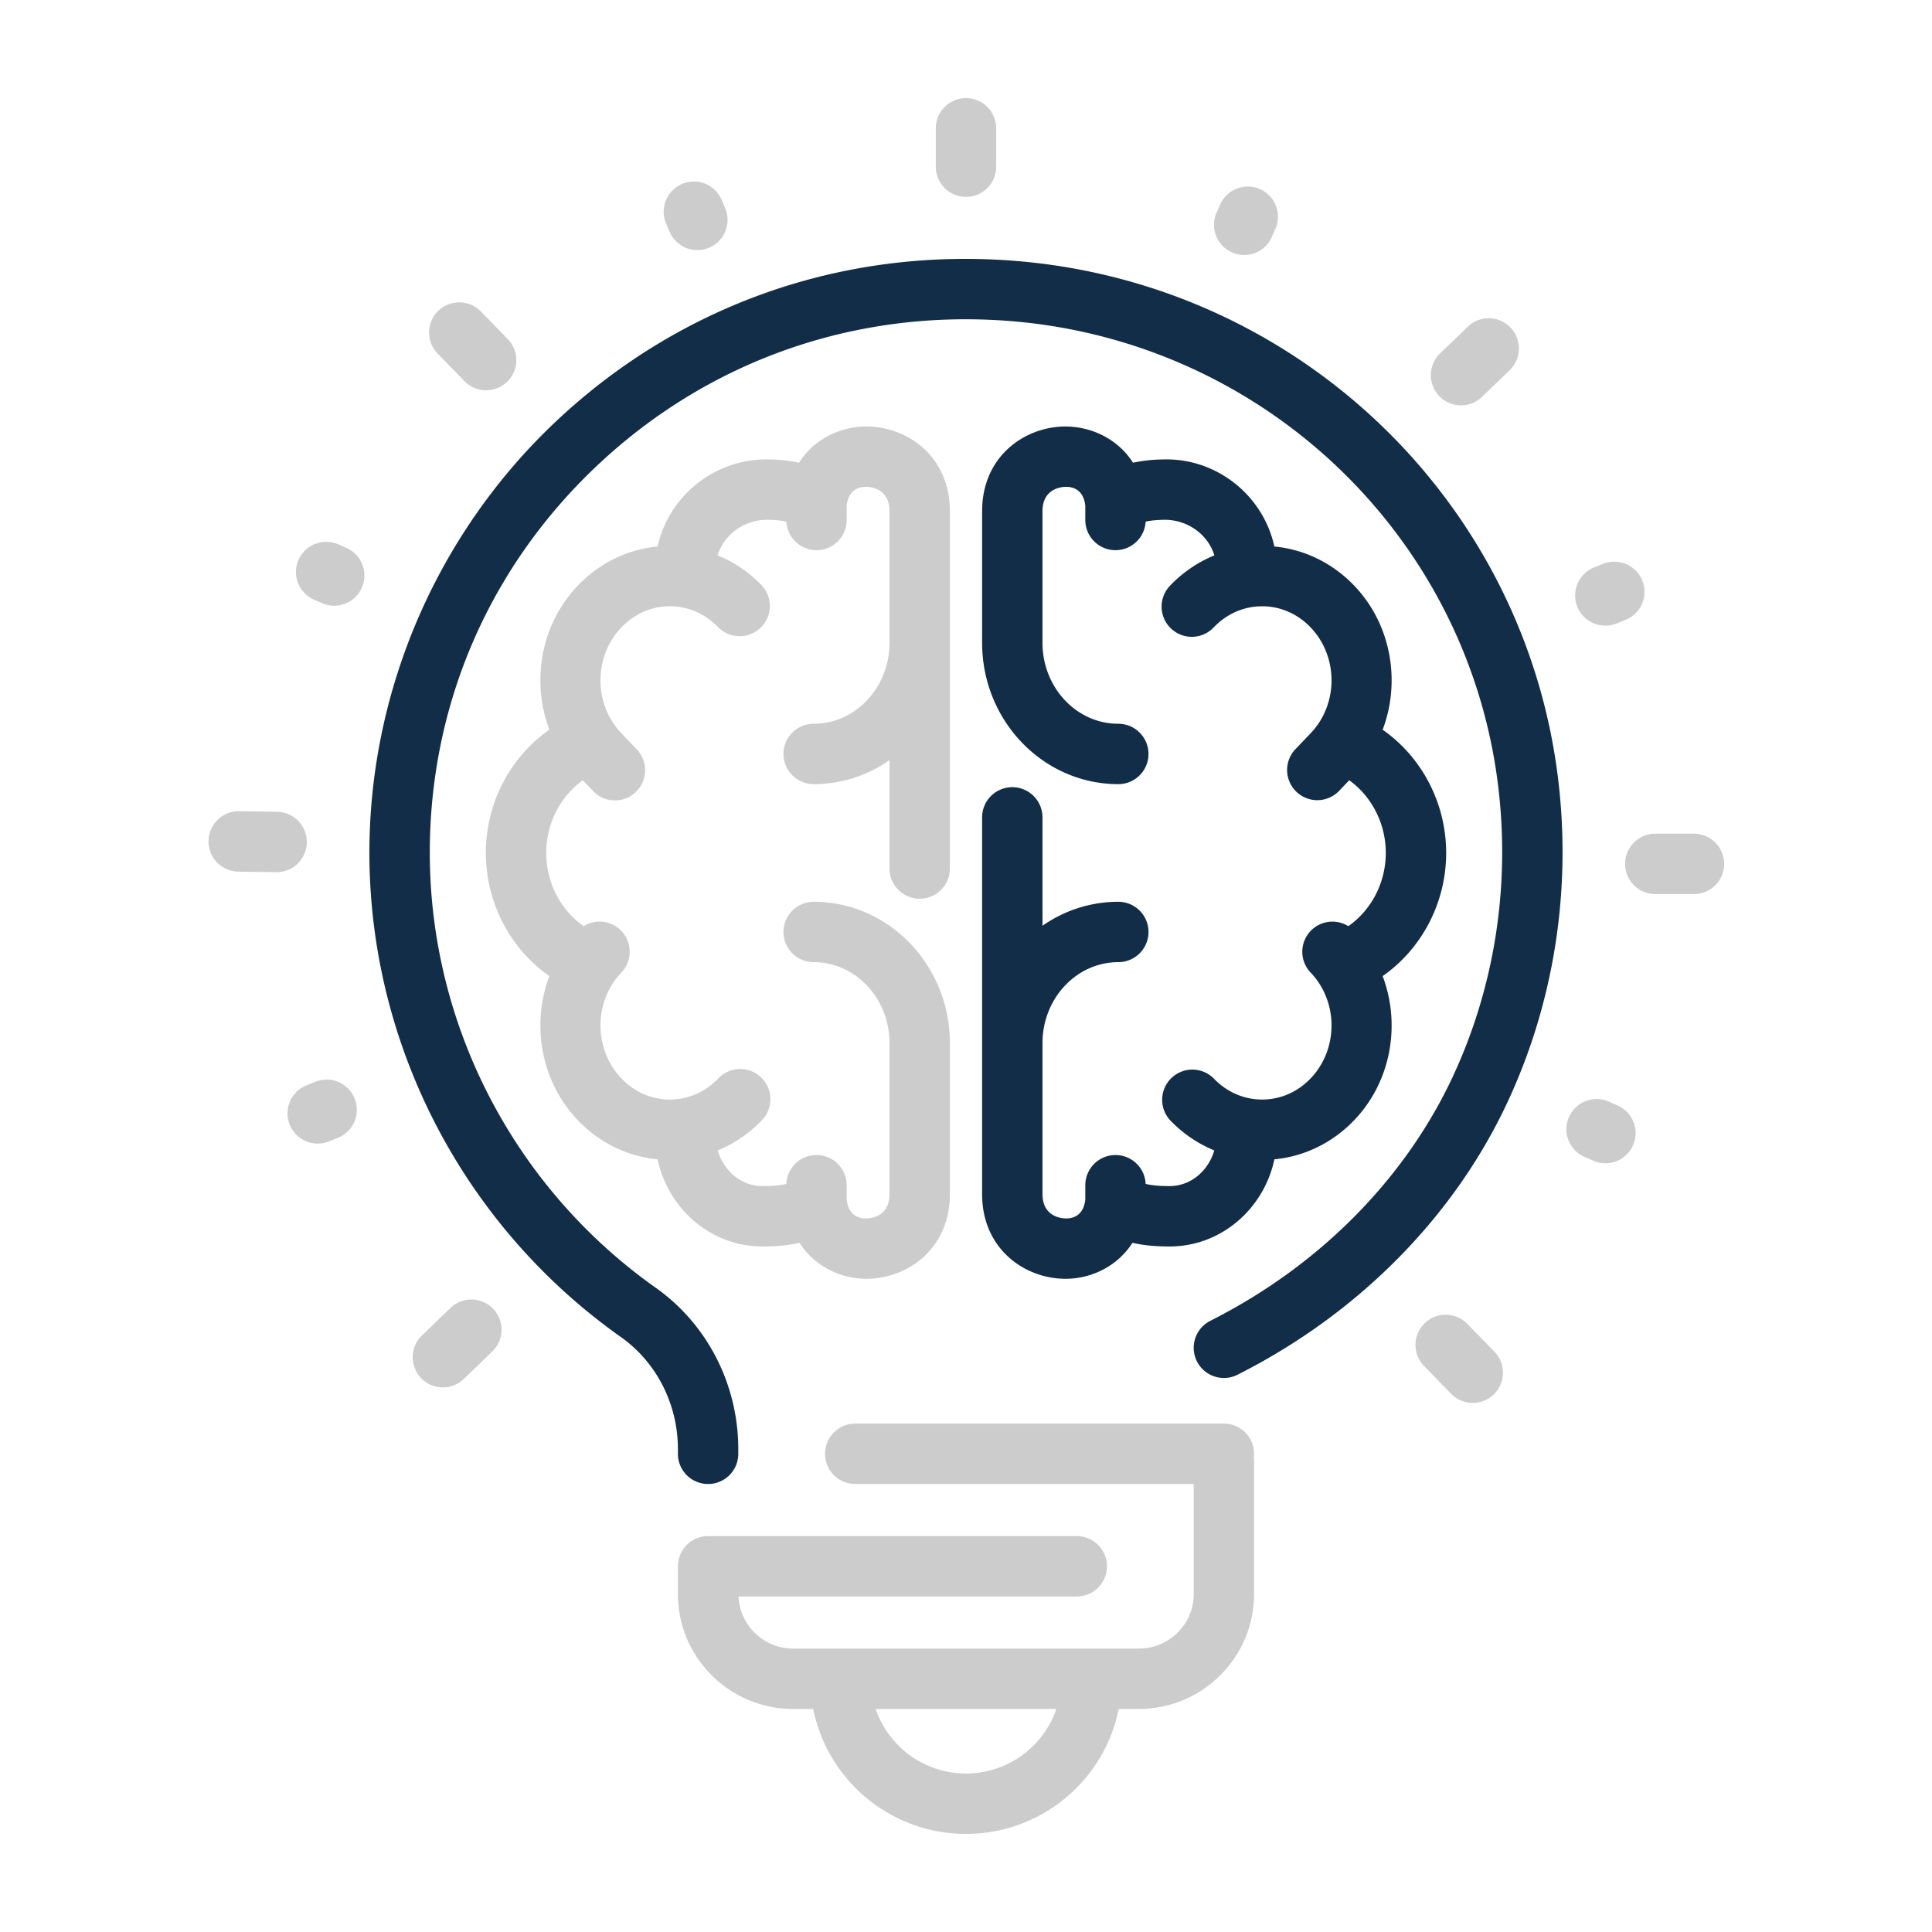 <svg xmlns="http://www.w3.org/2000/svg" viewBox="0 0 128 128" id="CreativeIdea"><path fill="#cccccc" d="M38.273 74.207c1.434 1.503 3.29 2.408 5.294 2.601.702 3.297 3.546 5.774 6.942 5.774.757 0 1.613-.044 2.459-.244 1.011 1.573 2.739 2.386 4.438 2.386.078 0 .156-.001.233-.005 2.631-.113 5.293-2.074 5.293-5.603v-10.01c0-5.161-4.048-9.36-9.024-9.36a2 2 0 0 0 0 4c2.77 0 5.024 2.404 5.024 5.36v10.01c0 1.469-1.22 1.596-1.465 1.606-.464.033-1.253-.122-1.372-1.253v-.942a2 2 0 0 0-3.998-.092c-.573.146-1.291.146-1.589.146-1.393 0-2.561-.999-2.957-2.362a8.55 8.55 0 0 0 2.937-2.013 2 2 0 1 0-2.894-2.762c-.864.906-2.005 1.404-3.214 1.404s-2.35-.499-3.214-1.404c-1.843-1.932-1.843-5.076 0-7.007a2 2 0 0 0-.066-2.828 1.995 1.995 0 0 0-2.429-.249c-1.516-1.059-2.482-2.868-2.482-4.853 0-1.96.941-3.748 2.423-4.813l.683.716c.393.412.919.619 1.447.619a2 2 0 0 0 1.446-3.381l-1.022-1.071c-1.843-1.932-1.843-5.076 0-7.007.864-.906 2.005-1.404 3.214-1.404s2.35.499 3.214 1.404a2.001 2.001 0 0 0 2.894-2.762 8.531 8.531 0 0 0-2.944-2.015c.426-1.38 1.752-2.347 3.284-2.357.24.004.797.015 1.27.124a2 2 0 0 0 3.997-.109v-.941c.118-1.13.907-1.277 1.372-1.253.245.01 1.465.137 1.465 1.606v8.728c0 2.956-2.254 5.36-5.024 5.36a2 2 0 0 0 0 4 8.746 8.746 0 0 0 5.024-1.59v7.182a2 2 0 0 0 4 0v-23.68c0-3.529-2.663-5.49-5.293-5.603-1.779-.074-3.648.731-4.703 2.395a10.374 10.374 0 0 0-2.035-.218c-3.543-.054-6.601 2.413-7.331 5.77-2.006.193-3.863 1.098-5.298 2.601-2.456 2.574-3.08 6.35-1.876 9.537-2.58 1.795-4.208 4.85-4.208 8.161s1.628 6.365 4.208 8.161c-1.203 3.189-.579 6.966 1.877 9.54z" class="color1ac6bd svgShape"></path><path fill="#122d47" d="M67.067 52.153a2 2 0 0 0-2 2v24.963c0 3.529 2.663 5.49 5.293 5.603.078.003.155.005.233.005 1.699 0 3.427-.813 4.438-2.386.846.2 1.702.244 2.46.244 3.396 0 6.239-2.476 6.942-5.774 2.004-.194 3.861-1.099 5.295-2.601 2.457-2.574 3.08-6.351 1.876-9.538 2.58-1.796 4.208-4.85 4.208-8.161s-1.628-6.365-4.208-8.161c1.204-3.187.581-6.964-1.876-9.538-1.435-1.503-3.293-2.408-5.298-2.601-.731-3.362-3.789-5.855-7.331-5.77a10.29 10.29 0 0 0-2.035.218c-1.055-1.661-2.922-2.464-4.703-2.395-2.63.113-5.293 2.074-5.293 5.603v8.728c0 5.161 4.048 9.36 9.023 9.36a2 2 0 0 0 0-4c-2.77 0-5.023-2.405-5.023-5.36v-8.728c0-1.469 1.22-1.596 1.464-1.606.461-.033 1.253.12 1.372 1.253v.941a2 2 0 0 0 3.997.109c.472-.109 1.029-.119 1.27-.124 1.53.006 2.859.976 3.285 2.357a8.559 8.559 0 0 0-2.944 2.015 2 2 0 1 0 2.894 2.762c.864-.905 2.005-1.404 3.214-1.404s2.351.499 3.215 1.404c1.843 1.932 1.843 5.076 0 7.007l-1.022 1.071a2 2 0 0 0 2.893 2.762l.683-.716c1.482 1.064 2.423 2.853 2.423 4.812 0 1.985-.966 3.795-2.482 4.854a1.996 1.996 0 0 0-2.495 3.076c1.843 1.932 1.843 5.076 0 7.007-.864.906-2.006 1.404-3.215 1.404-1.208 0-2.35-.499-3.214-1.404a2.001 2.001 0 0 0-2.894 2.762 8.543 8.543 0 0 0 2.936 2.012c-.396 1.364-1.564 2.363-2.957 2.363-.298 0-1.017 0-1.589-.146a2 2 0 0 0-3.998.092v.941c-.118 1.133-.904 1.285-1.372 1.253-.244-.01-1.464-.137-1.464-1.606v-10.01c0-2.956 2.253-5.36 5.023-5.36a2 2 0 0 0 0-4 8.74 8.74 0 0 0-5.023 1.589v-7.182a2.001 2.001 0 0 0-2.001-1.999z" class="color5277a3 svgShape"></path><path fill="#122d47" d="M66.817 17.252c-11.144-.773-21.74 2.974-29.848 10.541-7.941 7.411-12.495 17.871-12.495 28.697 0 12.717 6.227 24.714 16.658 32.09 2.368 1.675 3.781 4.452 3.781 7.429v.31a2 2 0 0 0 4 0v-.31c0-4.273-2.045-8.271-5.472-10.694-9.371-6.629-14.966-17.404-14.966-28.825 0-9.865 3.986-19.018 11.224-25.773 7.289-6.802 16.817-10.168 26.843-9.475 17.021 1.177 30.79 14.228 32.739 31.034.756 6.516-.269 13.055-2.962 18.908-3.143 6.827-8.819 12.597-15.982 16.247l-.158.081a2 2 0 0 0 1.815 3.565l.159-.081c7.961-4.057 14.282-10.498 17.799-18.139 3.001-6.52 4.143-13.796 3.302-21.042-2.171-18.718-17.495-33.254-36.437-34.563z" class="color5277a3 svgShape"></path><path fill="#cccccc" d="M44.38 15.396a2.001 2.001 0 0 0 3.682-1.565l-.249-.586a2 2 0 0 0-3.682 1.564l.249.587zM64 13.043a2 2 0 0 0 2-2V8.5a2 2 0 0 0-4 0v2.543a2 2 0 0 0 2 2zM81.621 16.723a2.002 2.002 0 0 0 2.639-1.018l.258-.582a2.001 2.001 0 0 0-3.658-1.62l-.258.582a2 2 0 0 0 1.019 2.638zM96.797 26.856c.5 0 1-.186 1.389-.561l1.834-1.77a2 2 0 0 0-2.777-2.879l-1.834 1.77a2 2 0 0 0 1.388 3.44zM106.36 41.452c.248 0 .501-.046.745-.145l.593-.238a2 2 0 0 0-1.493-3.711l-.593.238a2 2 0 0 0 .748 3.856zM112.229 55.235h-2.561a2 2 0 0 0 0 4h2.561a2 2 0 0 0 0-4zM107.196 73.253l-.585-.257a2 2 0 1 0-1.608 3.662l.585.257a2 2 0 0 0 1.608-3.662zM97.227 87.725a2 2 0 1 0-2.865 2.791l1.779 1.826c.392.402.912.604 1.433.604a2 2 0 0 0 1.433-3.395l-1.78-1.826zM29.815 86.684l-1.835 1.77a2 2 0 1 0 2.777 2.878l1.835-1.77a2 2 0 1 0-2.777-2.878zM20.895 71.672l-.593.238a2 2 0 1 0 1.493 3.711l.593-.238a2 2 0 1 0-1.493-3.711zM20.327 55.815a2.001 2.001 0 0 0-1.969-2.031l-2.556-.039h-.031a2.001 2.001 0 0 0-.031 4l2.556.039h.031a2 2 0 0 0 2-1.969zM22.995 36.32l-.585-.256a2.004 2.004 0 0 0-2.635 1.029 2.001 2.001 0 0 0 1.029 2.635l.585.256a2.001 2.001 0 0 0 1.606-3.664zM30.773 25.254c.392.402.912.604 1.433.604a1.999 1.999 0 0 0 1.433-3.395l-1.779-1.826a1.999 1.999 0 1 0-2.865 2.791l1.778 1.826zM81.087 94.318H56.661a2 2 0 0 0 0 4h22.426v7.295c0 1.991-1.632 3.611-3.639 3.611H52.553a3.622 3.622 0 0 1-3.623-3.453h22.409a2 2 0 0 0 0-4H46.924l-.01-.001a2 2 0 0 0-2 2v1.843c0 4.197 3.427 7.611 7.639 7.611h1.328c.937 4.712 5.116 8.276 10.118 8.276s9.181-3.564 10.118-8.276h1.329c4.212 0 7.639-3.414 7.639-7.611v-8.882c0-.071-.014-.138-.021-.207.007-.069.021-.136.021-.207a1.997 1.997 0 0 0-1.998-1.999zM64 117.5a6.32 6.32 0 0 1-5.983-4.276h11.967A6.323 6.323 0 0 1 64 117.5z" class="color1ac6bd svgShape"></path></svg>